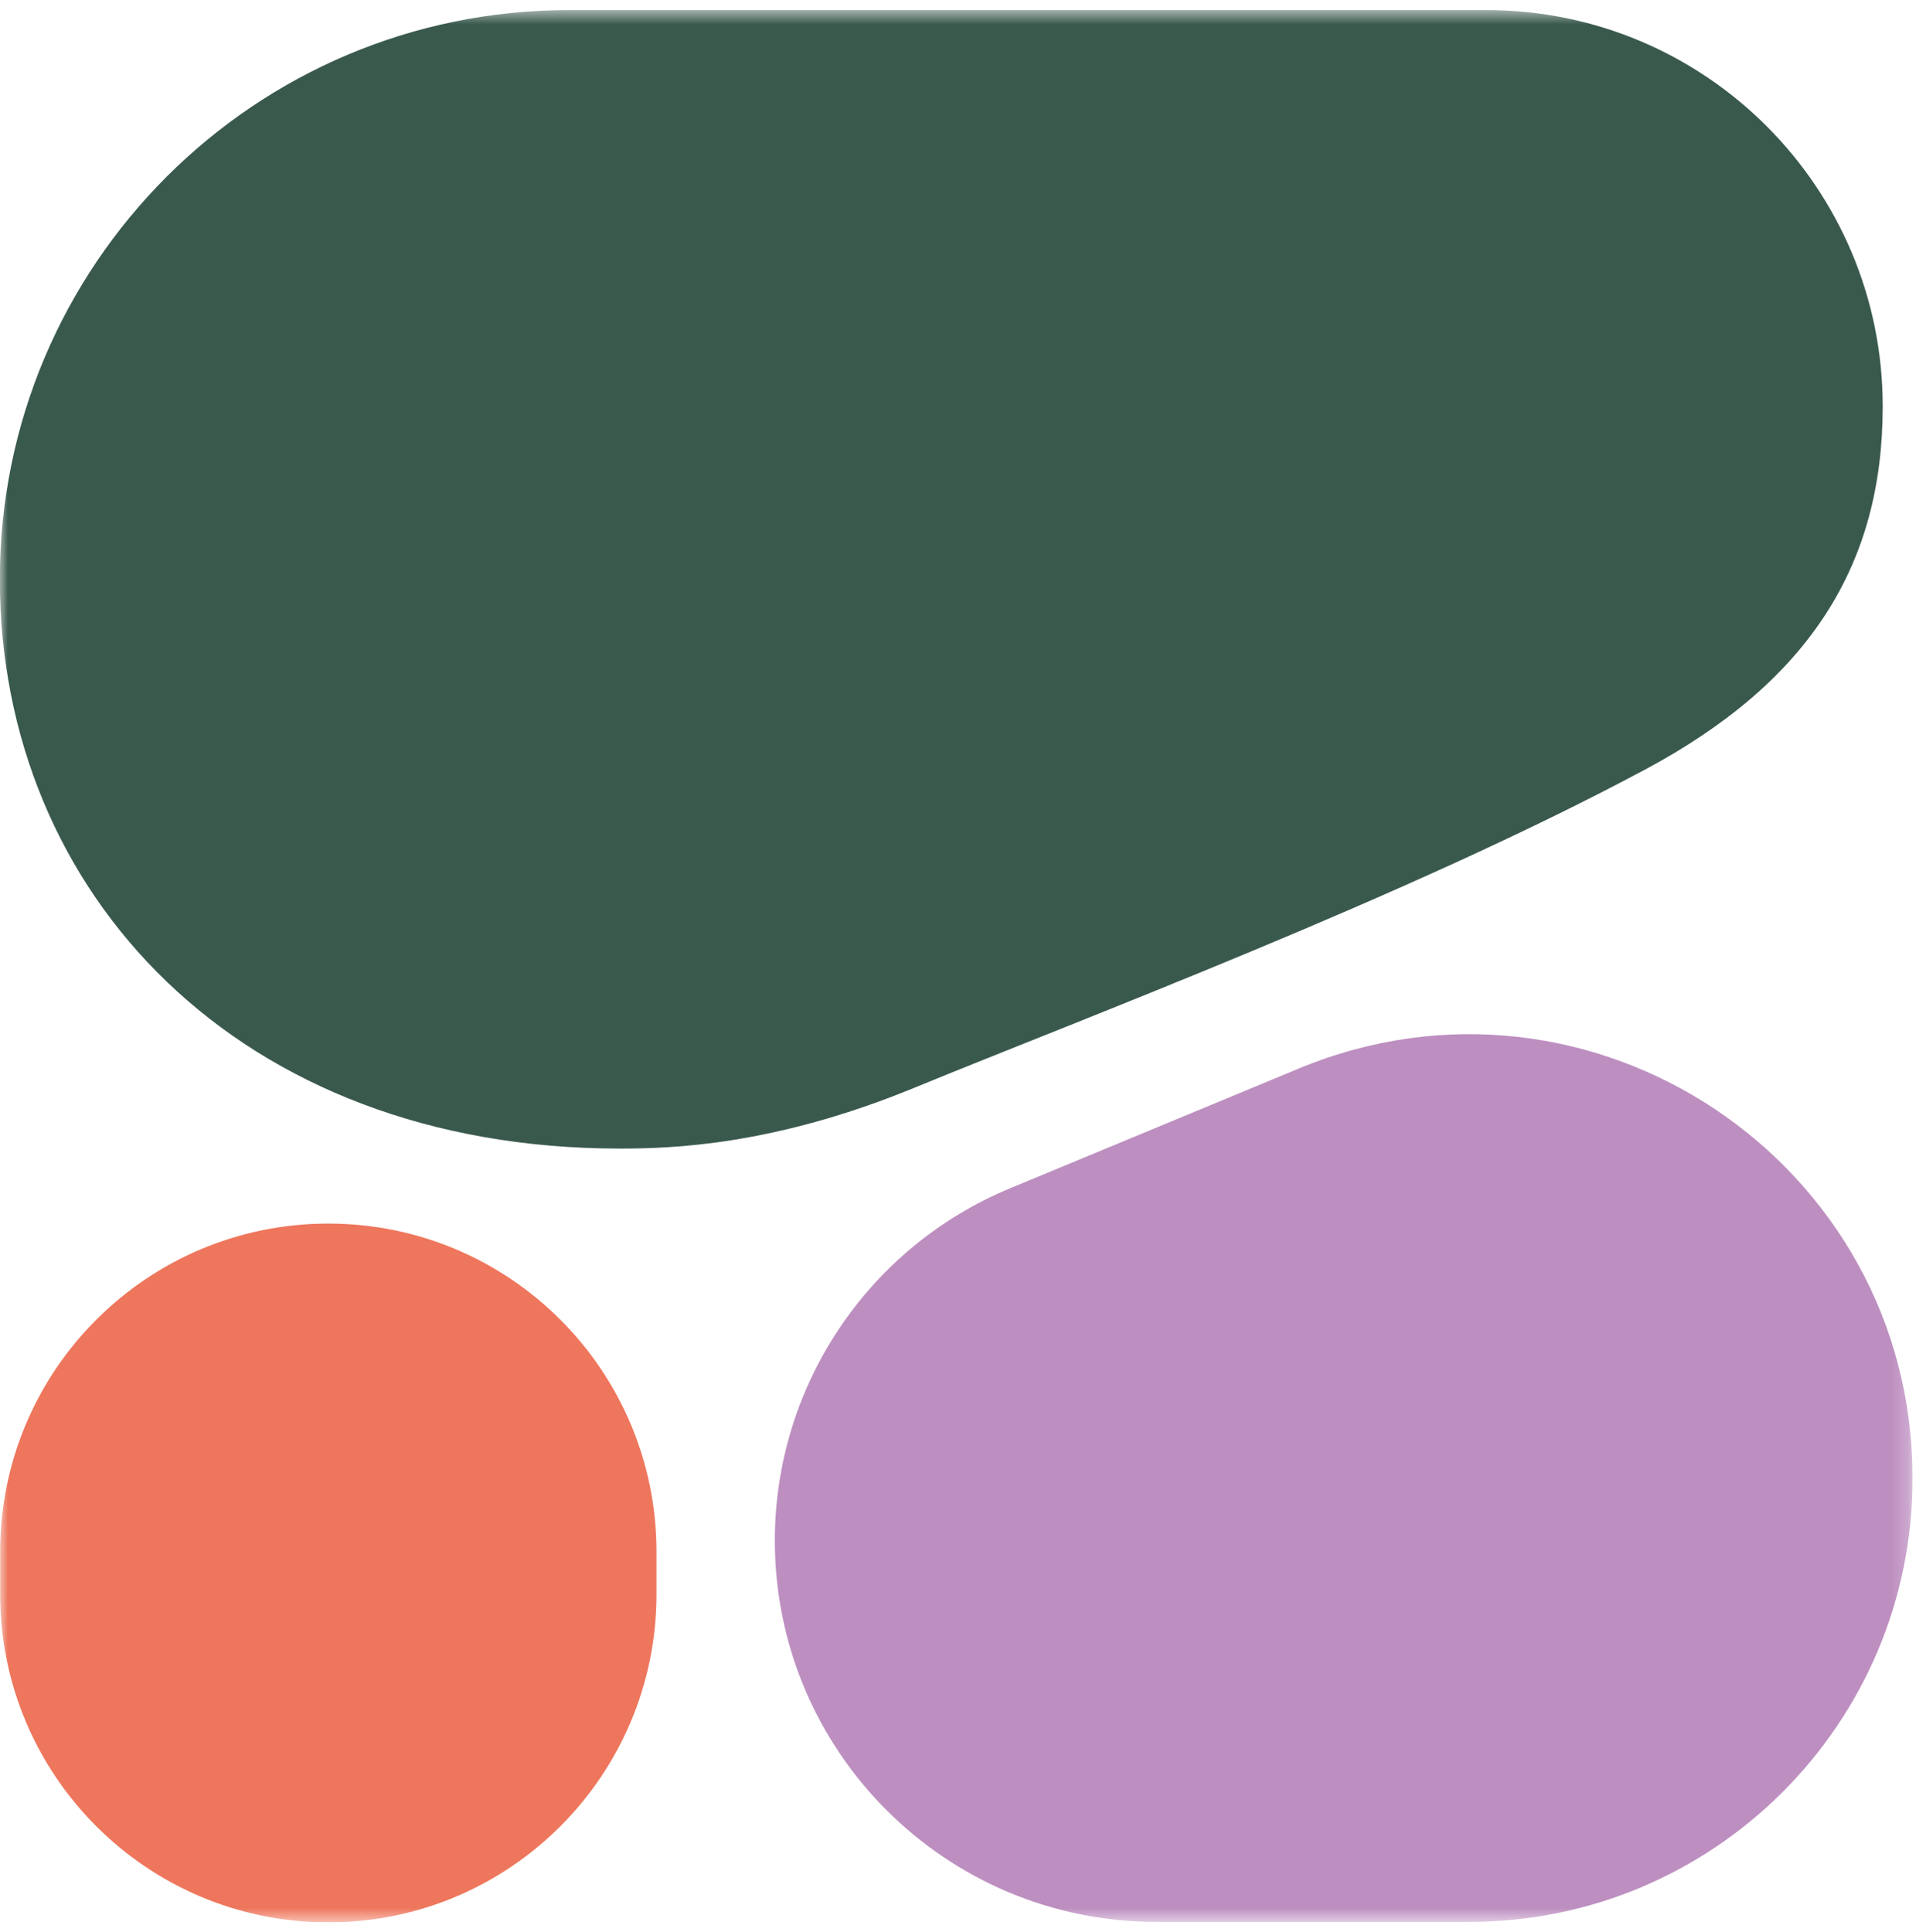 <svg width="118" height="119" viewBox="0 0 118 119" fill="none" xmlns="http://www.w3.org/2000/svg">
<g clip-path="url(#clip0_4196_161)">
<mask id="mask0_4196_161" style="mask-type:luminance" maskUnits="userSpaceOnUse" x="0" y="0" width="118" height="119">
<path d="M117.78 0.61H0V118.39H117.78V0.61Z" fill="white"/>
</mask>
<g mask="url(#mask0_4196_161)">
<path fill-rule="evenodd" clip-rule="evenodd" d="M38.16 70.74C41.33 70.74 47.64 70.57 56.35 66.98C66.51 62.8 86.72 55.21 101.29 47.41C111.49 41.96 115.95 34.74 115.95 25.03C115.95 11.55 105.02 0.62 91.54 0.62H35.05C15.68 0.62 -0.01 16.32 -0.01 35.68C-0.01 55.04 14.7 70.74 38.16 70.74Z" fill="#3A594D"/>
<path fill-rule="evenodd" clip-rule="evenodd" d="M47.72 94.88C47.72 85.39 53.43 76.83 62.2 73.19L79.99 65.81C97.98 58.34 117.79 71.57 117.79 91.05C117.79 106.14 105.55 118.38 90.46 118.37H71.2C58.23 118.36 47.72 107.85 47.72 94.88Z" fill="#BD8FC0"/>
<path d="M20.22 75.36C9.06 75.36 0.01 84.41 0.01 95.57V98.19C0.01 109.35 9.06 118.4 20.22 118.4C31.38 118.4 40.43 109.35 40.43 98.19V95.57C40.43 84.41 31.38 75.36 20.22 75.36Z" fill="#EE765C"/>
</g>
</g>
<defs>
<clipPath id="clip0_4196_161">
<rect width="117.8" height="117.78" fill="white" transform="translate(0 0.61)"/>
</clipPath>
</defs>
</svg>
